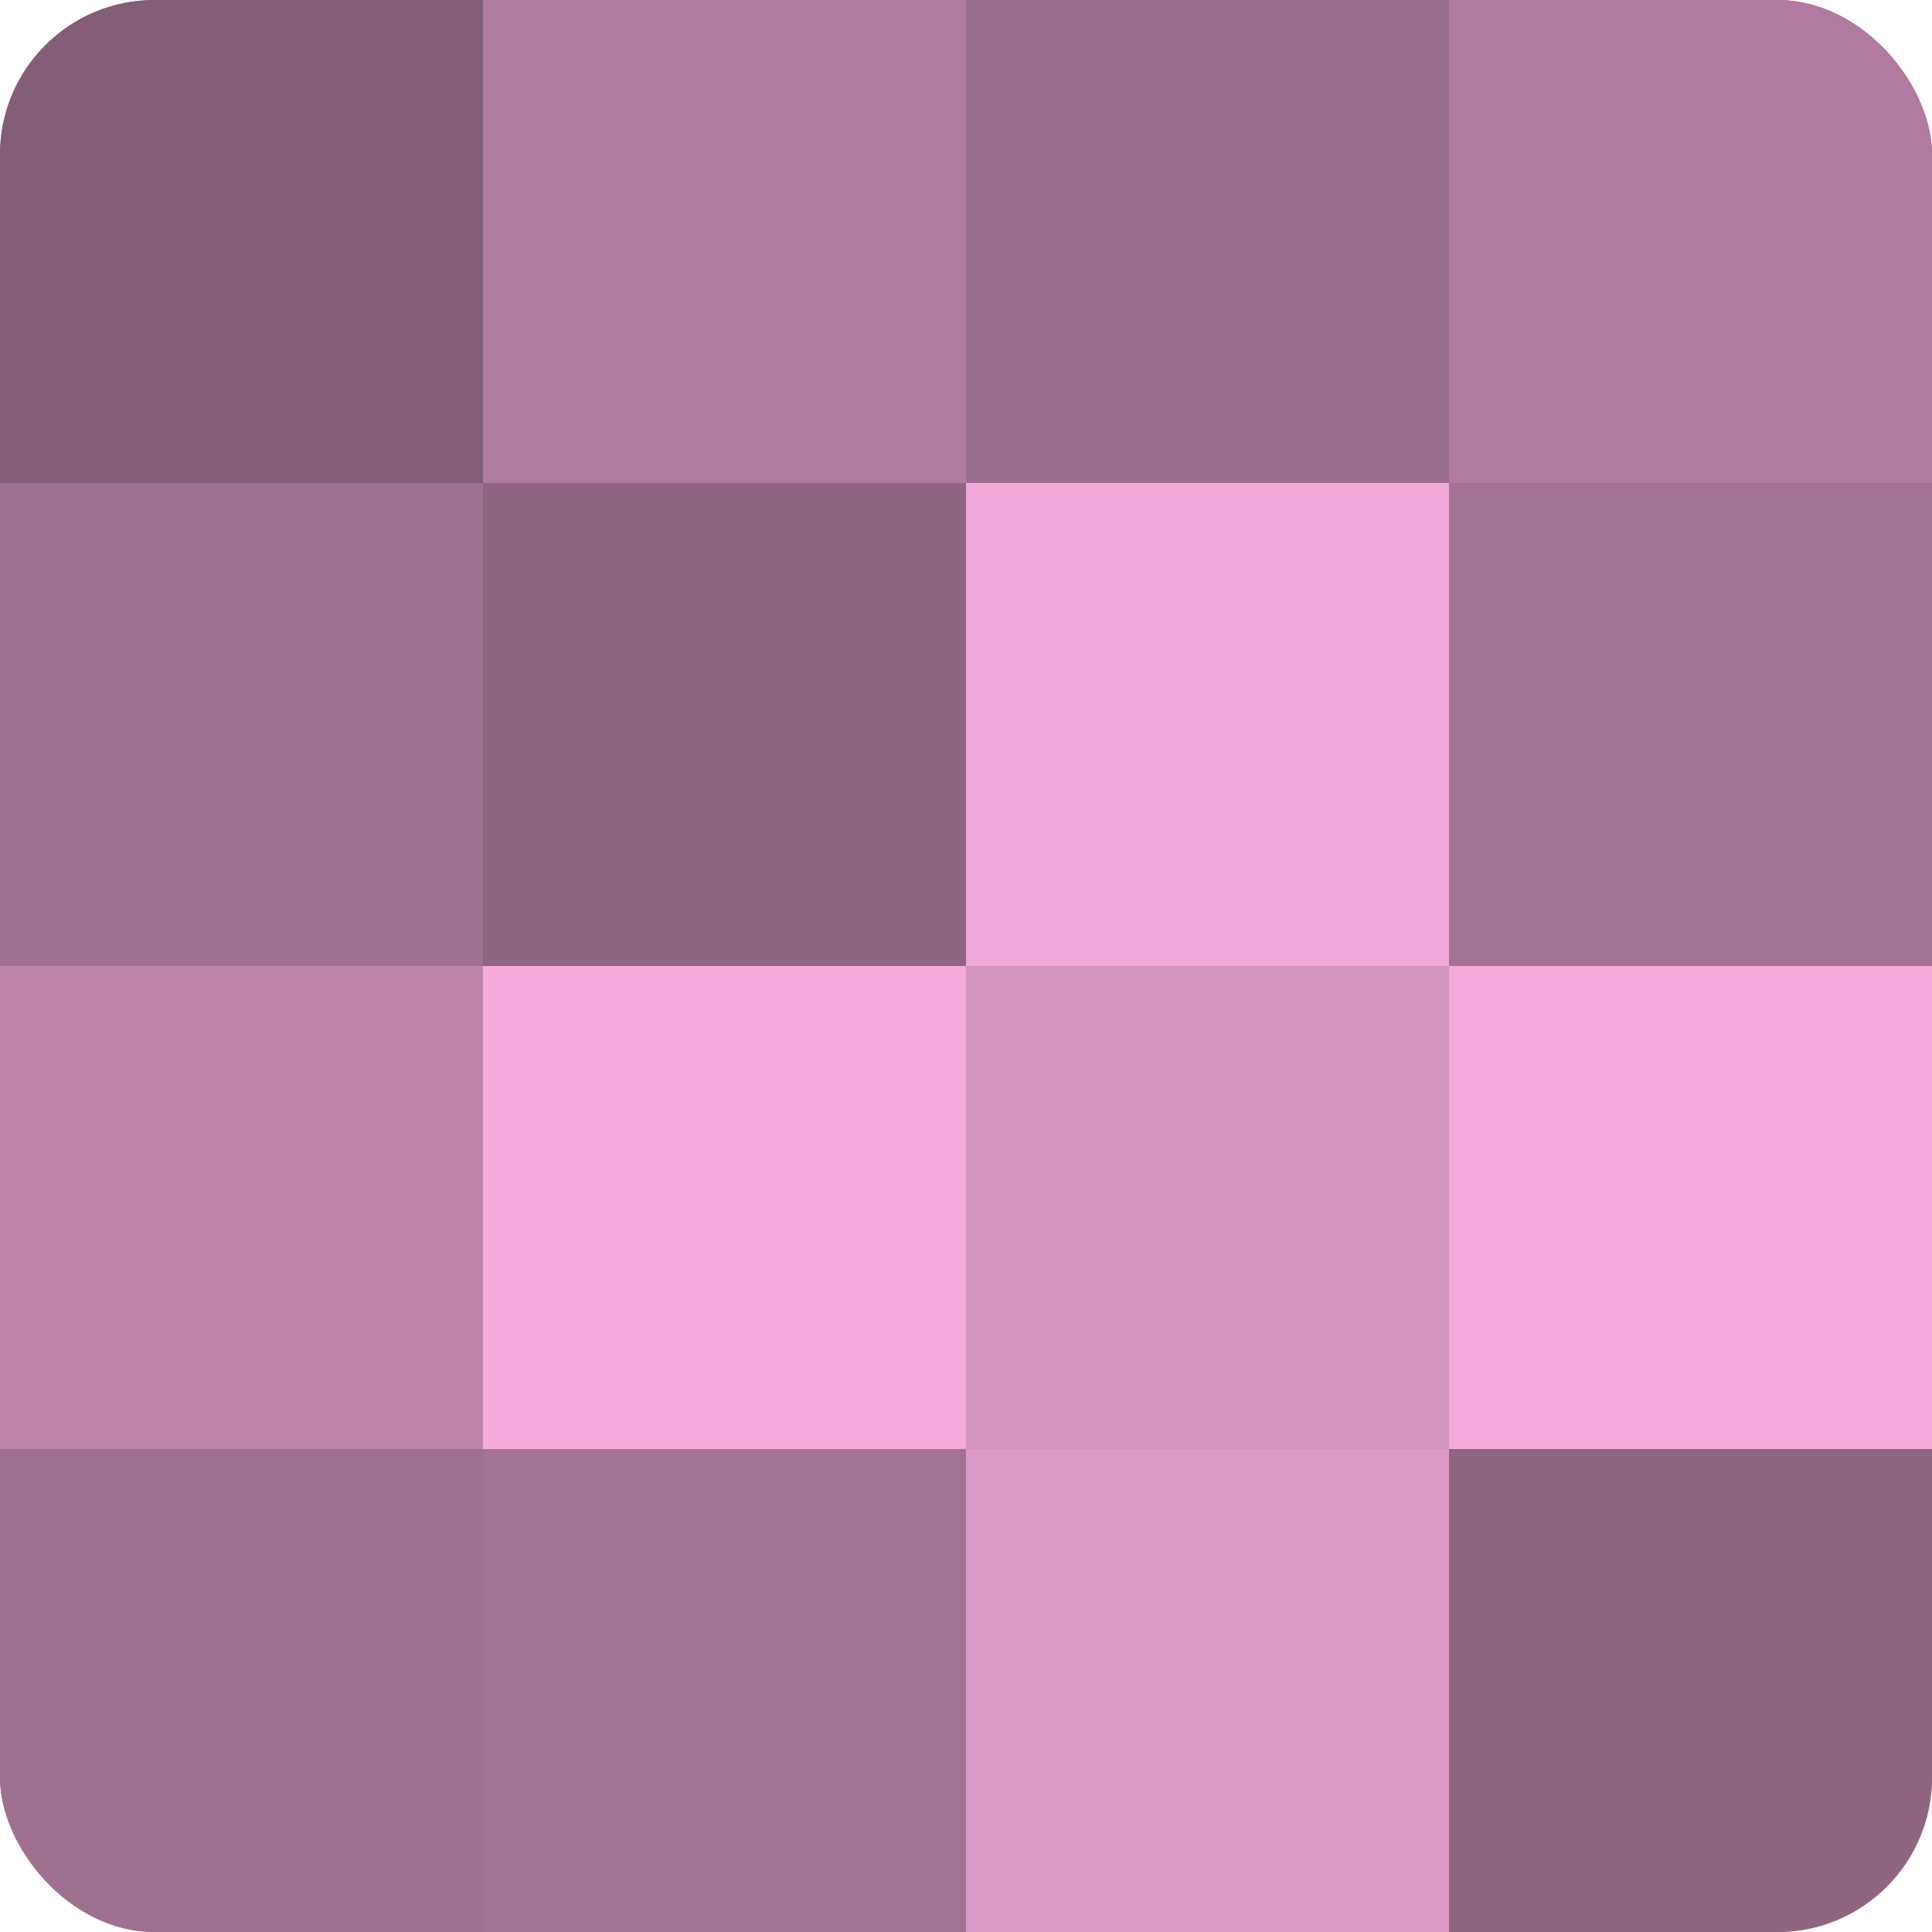 <?xml version="1.0" encoding="UTF-8"?>
<svg xmlns="http://www.w3.org/2000/svg" width="80" height="80" viewBox="0 0 100 100" preserveAspectRatio="xMidYMid meet"><defs><clipPath id="c" width="100" height="100"><rect width="100" height="100" rx="8" ry="8"/></clipPath></defs><g clip-path="url(#c)"><rect width="100" height="100" fill="#a07090"/><rect width="25" height="25" fill="#845d77"/><rect y="25" width="25" height="25" fill="#a07090"/><rect y="50" width="25" height="25" fill="#bc84a9"/><rect y="75" width="25" height="25" fill="#a07090"/><rect x="25" width="25" height="25" fill="#b07b9e"/><rect x="25" y="25" width="25" height="25" fill="#906582"/><rect x="25" y="50" width="25" height="25" fill="#f4abdb"/><rect x="25" y="75" width="25" height="25" fill="#a47394"/><rect x="50" width="25" height="25" fill="#9c6d8c"/><rect x="50" y="25" width="25" height="25" fill="#f0a8d8"/><rect x="50" y="50" width="25" height="25" fill="#d494bf"/><rect x="50" y="75" width="25" height="25" fill="#dc9ac6"/><rect x="75" width="25" height="25" fill="#b07b9e"/><rect x="75" y="25" width="25" height="25" fill="#a47394"/><rect x="75" y="50" width="25" height="25" fill="#f4abdb"/><rect x="75" y="75" width="25" height="25" fill="#906582"/></g></svg>
